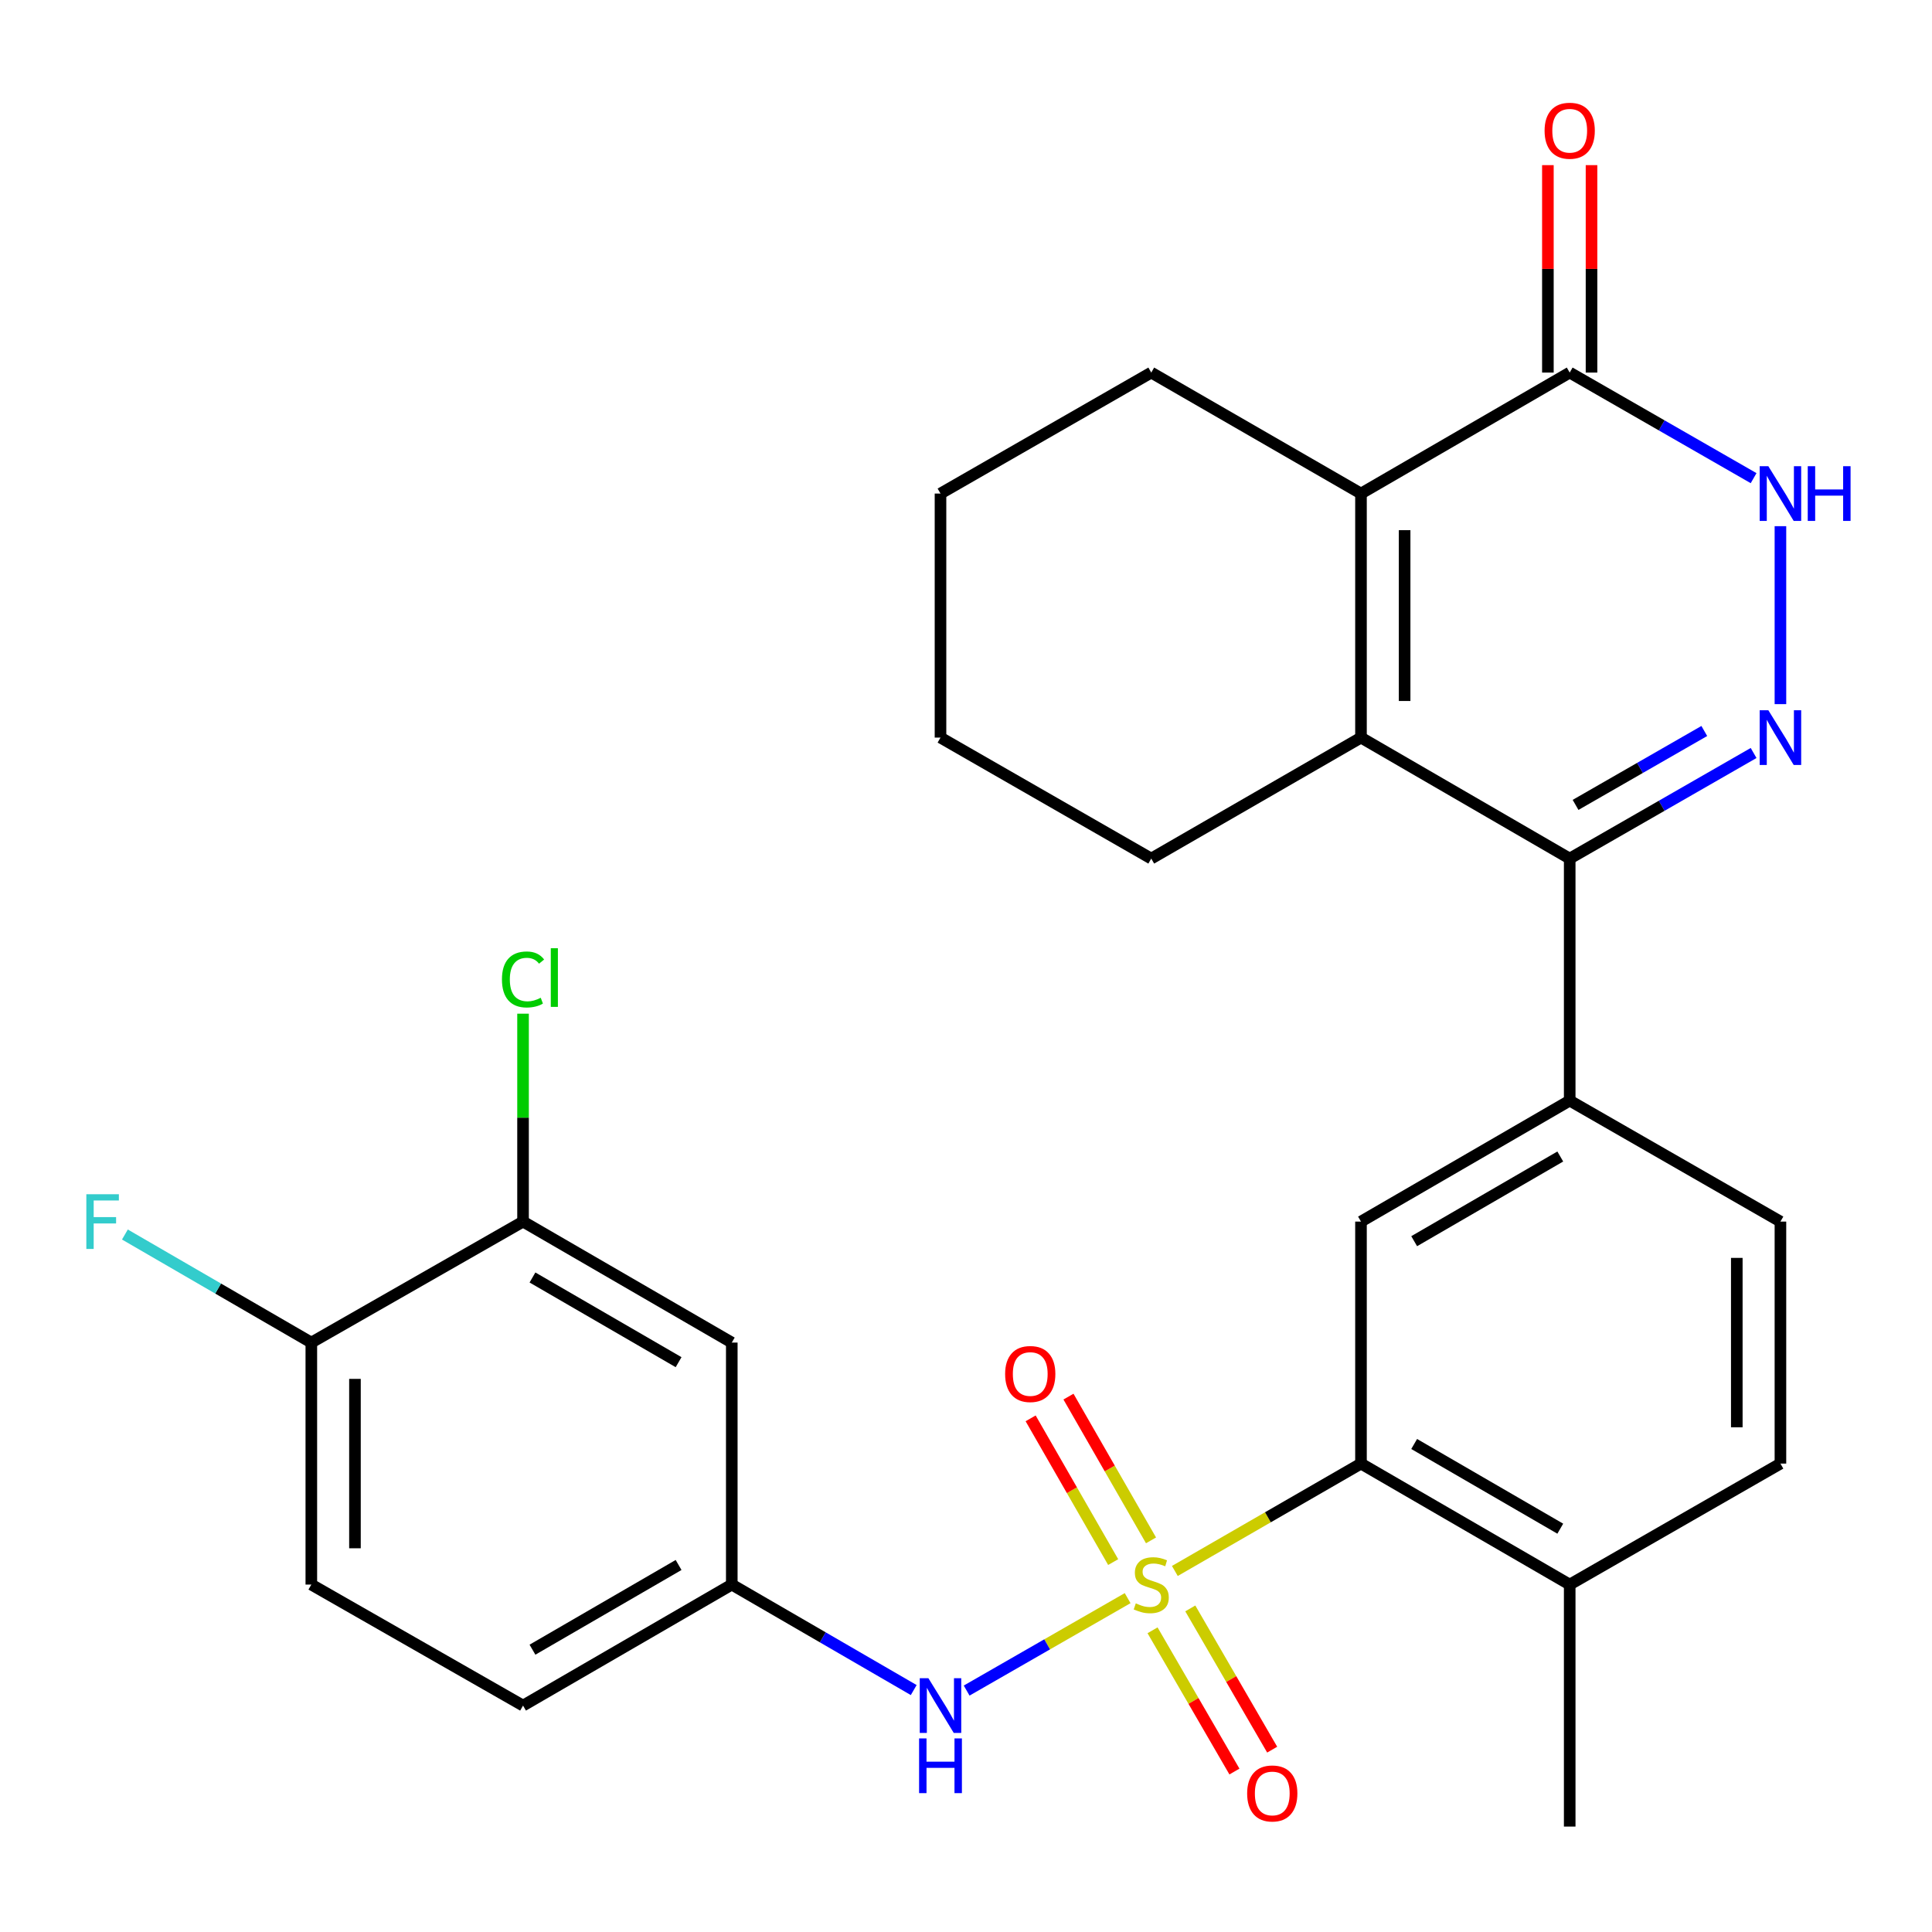 <?xml version='1.0' encoding='iso-8859-1'?>
<svg version='1.1' baseProfile='full'
              xmlns='http://www.w3.org/2000/svg'
                      xmlns:rdkit='http://www.rdkit.org/xml'
                      xmlns:xlink='http://www.w3.org/1999/xlink'
                  xml:space='preserve'
width='1000px' height='1000px' viewBox='0 0 1000 1000'>
<!-- END OF HEADER -->
<rect style='opacity:1.0;fill:#FFFFFF;stroke:none' width='1000' height='1000' x='0' y='0'> </rect>
<path class='bond-4' d='M 608.099,813.13 L 656.272,785.341' style='fill:none;fill-rule:evenodd;stroke:#CCCC00;stroke-width:6px;stroke-linecap:butt;stroke-linejoin:miter;stroke-opacity:1' />
<path class='bond-4' d='M 656.272,785.341 L 704.444,757.552' style='fill:none;fill-rule:evenodd;stroke:#000000;stroke-width:6px;stroke-linecap:butt;stroke-linejoin:miter;stroke-opacity:1' />
<path class='bond-7' d='M 583.661,827.194 L 541.997,851.117' style='fill:none;fill-rule:evenodd;stroke:#CCCC00;stroke-width:6px;stroke-linecap:butt;stroke-linejoin:miter;stroke-opacity:1' />
<path class='bond-7' d='M 541.997,851.117 L 500.333,875.04' style='fill:none;fill-rule:evenodd;stroke:#0000FF;stroke-width:6px;stroke-linecap:butt;stroke-linejoin:miter;stroke-opacity:1' />
<path class='bond-10' d='M 595.765,797.287 L 574.402,760.087' style='fill:none;fill-rule:evenodd;stroke:#CCCC00;stroke-width:6px;stroke-linecap:butt;stroke-linejoin:miter;stroke-opacity:1' />
<path class='bond-10' d='M 574.402,760.087 L 553.039,722.886' style='fill:none;fill-rule:evenodd;stroke:#FF0000;stroke-width:6px;stroke-linecap:butt;stroke-linejoin:miter;stroke-opacity:1' />
<path class='bond-10' d='M 576.179,808.534 L 554.817,771.333' style='fill:none;fill-rule:evenodd;stroke:#CCCC00;stroke-width:6px;stroke-linecap:butt;stroke-linejoin:miter;stroke-opacity:1' />
<path class='bond-10' d='M 554.817,771.333 L 533.454,734.133' style='fill:none;fill-rule:evenodd;stroke:#FF0000;stroke-width:6px;stroke-linecap:butt;stroke-linejoin:miter;stroke-opacity:1' />
<path class='bond-11' d='M 596.554,843.841 L 617.748,880.395' style='fill:none;fill-rule:evenodd;stroke:#CCCC00;stroke-width:6px;stroke-linecap:butt;stroke-linejoin:miter;stroke-opacity:1' />
<path class='bond-11' d='M 617.748,880.395 L 638.941,916.949' style='fill:none;fill-rule:evenodd;stroke:#FF0000;stroke-width:6px;stroke-linecap:butt;stroke-linejoin:miter;stroke-opacity:1' />
<path class='bond-11' d='M 616.093,832.513 L 637.286,869.067' style='fill:none;fill-rule:evenodd;stroke:#CCCC00;stroke-width:6px;stroke-linecap:butt;stroke-linejoin:miter;stroke-opacity:1' />
<path class='bond-11' d='M 637.286,869.067 L 658.48,905.62' style='fill:none;fill-rule:evenodd;stroke:#FF0000;stroke-width:6px;stroke-linecap:butt;stroke-linejoin:miter;stroke-opacity:1' />
<path class='bond-0' d='M 907.663,389.749 L 860.069,417.075' style='fill:none;fill-rule:evenodd;stroke:#0000FF;stroke-width:6px;stroke-linecap:butt;stroke-linejoin:miter;stroke-opacity:1' />
<path class='bond-0' d='M 860.069,417.075 L 812.475,444.4' style='fill:none;fill-rule:evenodd;stroke:#000000;stroke-width:6px;stroke-linecap:butt;stroke-linejoin:miter;stroke-opacity:1' />
<path class='bond-0' d='M 882.14,378.36 L 848.824,397.488' style='fill:none;fill-rule:evenodd;stroke:#0000FF;stroke-width:6px;stroke-linecap:butt;stroke-linejoin:miter;stroke-opacity:1' />
<path class='bond-0' d='M 848.824,397.488 L 815.508,416.616' style='fill:none;fill-rule:evenodd;stroke:#000000;stroke-width:6px;stroke-linecap:butt;stroke-linejoin:miter;stroke-opacity:1' />
<path class='bond-5' d='M 921.548,364.46 L 921.548,272.35' style='fill:none;fill-rule:evenodd;stroke:#0000FF;stroke-width:6px;stroke-linecap:butt;stroke-linejoin:miter;stroke-opacity:1' />
<path class='bond-1' d='M 812.475,444.4 L 812.475,569.671' style='fill:none;fill-rule:evenodd;stroke:#000000;stroke-width:6px;stroke-linecap:butt;stroke-linejoin:miter;stroke-opacity:1' />
<path class='bond-2' d='M 812.475,444.4 L 704.444,381.777' style='fill:none;fill-rule:evenodd;stroke:#000000;stroke-width:6px;stroke-linecap:butt;stroke-linejoin:miter;stroke-opacity:1' />
<path class='bond-3' d='M 704.444,381.777 L 704.444,255.465' style='fill:none;fill-rule:evenodd;stroke:#000000;stroke-width:6px;stroke-linecap:butt;stroke-linejoin:miter;stroke-opacity:1' />
<path class='bond-3' d='M 727.029,362.831 L 727.029,274.412' style='fill:none;fill-rule:evenodd;stroke:#000000;stroke-width:6px;stroke-linecap:butt;stroke-linejoin:miter;stroke-opacity:1' />
<path class='bond-23' d='M 704.444,381.777 L 595.886,444.4' style='fill:none;fill-rule:evenodd;stroke:#000000;stroke-width:6px;stroke-linecap:butt;stroke-linejoin:miter;stroke-opacity:1' />
<path class='bond-6' d='M 704.444,255.465 L 812.475,192.842' style='fill:none;fill-rule:evenodd;stroke:#000000;stroke-width:6px;stroke-linecap:butt;stroke-linejoin:miter;stroke-opacity:1' />
<path class='bond-25' d='M 704.444,255.465 L 595.886,192.842' style='fill:none;fill-rule:evenodd;stroke:#000000;stroke-width:6px;stroke-linecap:butt;stroke-linejoin:miter;stroke-opacity:1' />
<path class='bond-9' d='M 704.444,757.552 L 704.444,632.294' style='fill:none;fill-rule:evenodd;stroke:#000000;stroke-width:6px;stroke-linecap:butt;stroke-linejoin:miter;stroke-opacity:1' />
<path class='bond-15' d='M 704.444,757.552 L 812.475,820.175' style='fill:none;fill-rule:evenodd;stroke:#000000;stroke-width:6px;stroke-linecap:butt;stroke-linejoin:miter;stroke-opacity:1' />
<path class='bond-15' d='M 731.975,747.406 L 807.597,791.242' style='fill:none;fill-rule:evenodd;stroke:#000000;stroke-width:6px;stroke-linecap:butt;stroke-linejoin:miter;stroke-opacity:1' />
<path class='bond-31' d='M 907.663,247.494 L 860.069,220.168' style='fill:none;fill-rule:evenodd;stroke:#0000FF;stroke-width:6px;stroke-linecap:butt;stroke-linejoin:miter;stroke-opacity:1' />
<path class='bond-31' d='M 860.069,220.168 L 812.475,192.842' style='fill:none;fill-rule:evenodd;stroke:#000000;stroke-width:6px;stroke-linecap:butt;stroke-linejoin:miter;stroke-opacity:1' />
<path class='bond-17' d='M 823.768,192.842 L 823.768,139.159' style='fill:none;fill-rule:evenodd;stroke:#000000;stroke-width:6px;stroke-linecap:butt;stroke-linejoin:miter;stroke-opacity:1' />
<path class='bond-17' d='M 823.768,139.159 L 823.768,85.475' style='fill:none;fill-rule:evenodd;stroke:#FF0000;stroke-width:6px;stroke-linecap:butt;stroke-linejoin:miter;stroke-opacity:1' />
<path class='bond-17' d='M 801.183,192.842 L 801.183,139.159' style='fill:none;fill-rule:evenodd;stroke:#000000;stroke-width:6px;stroke-linecap:butt;stroke-linejoin:miter;stroke-opacity:1' />
<path class='bond-17' d='M 801.183,139.159 L 801.183,85.475' style='fill:none;fill-rule:evenodd;stroke:#FF0000;stroke-width:6px;stroke-linecap:butt;stroke-linejoin:miter;stroke-opacity:1' />
<path class='bond-14' d='M 472.939,874.773 L 425.855,847.474' style='fill:none;fill-rule:evenodd;stroke:#0000FF;stroke-width:6px;stroke-linecap:butt;stroke-linejoin:miter;stroke-opacity:1' />
<path class='bond-14' d='M 425.855,847.474 L 378.77,820.175' style='fill:none;fill-rule:evenodd;stroke:#000000;stroke-width:6px;stroke-linecap:butt;stroke-linejoin:miter;stroke-opacity:1' />
<path class='bond-8' d='M 812.475,569.671 L 704.444,632.294' style='fill:none;fill-rule:evenodd;stroke:#000000;stroke-width:6px;stroke-linecap:butt;stroke-linejoin:miter;stroke-opacity:1' />
<path class='bond-8' d='M 807.597,598.604 L 731.975,642.44' style='fill:none;fill-rule:evenodd;stroke:#000000;stroke-width:6px;stroke-linecap:butt;stroke-linejoin:miter;stroke-opacity:1' />
<path class='bond-29' d='M 812.475,569.671 L 921.548,632.294' style='fill:none;fill-rule:evenodd;stroke:#000000;stroke-width:6px;stroke-linecap:butt;stroke-linejoin:miter;stroke-opacity:1' />
<path class='bond-12' d='M 270.727,632.294 L 378.77,694.917' style='fill:none;fill-rule:evenodd;stroke:#000000;stroke-width:6px;stroke-linecap:butt;stroke-linejoin:miter;stroke-opacity:1' />
<path class='bond-12' d='M 275.608,661.227 L 351.238,705.063' style='fill:none;fill-rule:evenodd;stroke:#000000;stroke-width:6px;stroke-linecap:butt;stroke-linejoin:miter;stroke-opacity:1' />
<path class='bond-21' d='M 270.727,632.294 L 270.727,578.487' style='fill:none;fill-rule:evenodd;stroke:#000000;stroke-width:6px;stroke-linecap:butt;stroke-linejoin:miter;stroke-opacity:1' />
<path class='bond-21' d='M 270.727,578.487 L 270.727,524.679' style='fill:none;fill-rule:evenodd;stroke:#00CC00;stroke-width:6px;stroke-linecap:butt;stroke-linejoin:miter;stroke-opacity:1' />
<path class='bond-30' d='M 270.727,632.294 L 161.14,694.917' style='fill:none;fill-rule:evenodd;stroke:#000000;stroke-width:6px;stroke-linecap:butt;stroke-linejoin:miter;stroke-opacity:1' />
<path class='bond-13' d='M 378.77,694.917 L 378.77,820.175' style='fill:none;fill-rule:evenodd;stroke:#000000;stroke-width:6px;stroke-linecap:butt;stroke-linejoin:miter;stroke-opacity:1' />
<path class='bond-22' d='M 378.77,820.175 L 270.727,882.81' style='fill:none;fill-rule:evenodd;stroke:#000000;stroke-width:6px;stroke-linecap:butt;stroke-linejoin:miter;stroke-opacity:1' />
<path class='bond-22' d='M 351.236,810.031 L 275.606,853.876' style='fill:none;fill-rule:evenodd;stroke:#000000;stroke-width:6px;stroke-linecap:butt;stroke-linejoin:miter;stroke-opacity:1' />
<path class='bond-19' d='M 812.475,820.175 L 921.548,757.552' style='fill:none;fill-rule:evenodd;stroke:#000000;stroke-width:6px;stroke-linecap:butt;stroke-linejoin:miter;stroke-opacity:1' />
<path class='bond-26' d='M 812.475,820.175 L 812.475,945.433' style='fill:none;fill-rule:evenodd;stroke:#000000;stroke-width:6px;stroke-linecap:butt;stroke-linejoin:miter;stroke-opacity:1' />
<path class='bond-16' d='M 161.14,694.917 L 161.14,820.175' style='fill:none;fill-rule:evenodd;stroke:#000000;stroke-width:6px;stroke-linecap:butt;stroke-linejoin:miter;stroke-opacity:1' />
<path class='bond-16' d='M 183.725,713.706 L 183.725,801.386' style='fill:none;fill-rule:evenodd;stroke:#000000;stroke-width:6px;stroke-linecap:butt;stroke-linejoin:miter;stroke-opacity:1' />
<path class='bond-24' d='M 161.14,694.917 L 112.895,666.951' style='fill:none;fill-rule:evenodd;stroke:#000000;stroke-width:6px;stroke-linecap:butt;stroke-linejoin:miter;stroke-opacity:1' />
<path class='bond-24' d='M 112.895,666.951 L 64.65,638.984' style='fill:none;fill-rule:evenodd;stroke:#33CCCC;stroke-width:6px;stroke-linecap:butt;stroke-linejoin:miter;stroke-opacity:1' />
<path class='bond-18' d='M 921.548,632.294 L 921.548,757.552' style='fill:none;fill-rule:evenodd;stroke:#000000;stroke-width:6px;stroke-linecap:butt;stroke-linejoin:miter;stroke-opacity:1' />
<path class='bond-18' d='M 898.963,651.083 L 898.963,738.763' style='fill:none;fill-rule:evenodd;stroke:#000000;stroke-width:6px;stroke-linecap:butt;stroke-linejoin:miter;stroke-opacity:1' />
<path class='bond-20' d='M 161.14,820.175 L 270.727,882.81' style='fill:none;fill-rule:evenodd;stroke:#000000;stroke-width:6px;stroke-linecap:butt;stroke-linejoin:miter;stroke-opacity:1' />
<path class='bond-27' d='M 595.886,444.4 L 486.801,381.777' style='fill:none;fill-rule:evenodd;stroke:#000000;stroke-width:6px;stroke-linecap:butt;stroke-linejoin:miter;stroke-opacity:1' />
<path class='bond-32' d='M 595.886,192.842 L 486.801,255.465' style='fill:none;fill-rule:evenodd;stroke:#000000;stroke-width:6px;stroke-linecap:butt;stroke-linejoin:miter;stroke-opacity:1' />
<path class='bond-28' d='M 486.801,381.777 L 486.801,255.465' style='fill:none;fill-rule:evenodd;stroke:#000000;stroke-width:6px;stroke-linecap:butt;stroke-linejoin:miter;stroke-opacity:1' />
<path  class='atom-0' d='M 587.886 829.895
Q 588.206 830.015, 589.526 830.575
Q 590.846 831.135, 592.286 831.495
Q 593.766 831.815, 595.206 831.815
Q 597.886 831.815, 599.446 830.535
Q 601.006 829.215, 601.006 826.935
Q 601.006 825.375, 600.206 824.415
Q 599.446 823.455, 598.246 822.935
Q 597.046 822.415, 595.046 821.815
Q 592.526 821.055, 591.006 820.335
Q 589.526 819.615, 588.446 818.095
Q 587.406 816.575, 587.406 814.015
Q 587.406 810.455, 589.806 808.255
Q 592.246 806.055, 597.046 806.055
Q 600.326 806.055, 604.046 807.615
L 603.126 810.695
Q 599.726 809.295, 597.166 809.295
Q 594.406 809.295, 592.886 810.455
Q 591.366 811.575, 591.406 813.535
Q 591.406 815.055, 592.166 815.975
Q 592.966 816.895, 594.086 817.415
Q 595.246 817.935, 597.166 818.535
Q 599.726 819.335, 601.246 820.135
Q 602.766 820.935, 603.846 822.575
Q 604.966 824.175, 604.966 826.935
Q 604.966 830.855, 602.326 832.975
Q 599.726 835.055, 595.366 835.055
Q 592.846 835.055, 590.926 834.495
Q 589.046 833.975, 586.806 833.055
L 587.886 829.895
' fill='#CCCC00'/>
<path  class='atom-1' d='M 915.288 367.617
L 924.568 382.617
Q 925.488 384.097, 926.968 386.777
Q 928.448 389.457, 928.528 389.617
L 928.528 367.617
L 932.288 367.617
L 932.288 395.937
L 928.408 395.937
L 918.448 379.537
Q 917.288 377.617, 916.048 375.417
Q 914.848 373.217, 914.488 372.537
L 914.488 395.937
L 910.808 395.937
L 910.808 367.617
L 915.288 367.617
' fill='#0000FF'/>
<path  class='atom-6' d='M 915.288 241.305
L 924.568 256.305
Q 925.488 257.785, 926.968 260.465
Q 928.448 263.145, 928.528 263.305
L 928.528 241.305
L 932.288 241.305
L 932.288 269.625
L 928.408 269.625
L 918.448 253.225
Q 917.288 251.305, 916.048 249.105
Q 914.848 246.905, 914.488 246.225
L 914.488 269.625
L 910.808 269.625
L 910.808 241.305
L 915.288 241.305
' fill='#0000FF'/>
<path  class='atom-6' d='M 935.688 241.305
L 939.528 241.305
L 939.528 253.345
L 954.008 253.345
L 954.008 241.305
L 957.848 241.305
L 957.848 269.625
L 954.008 269.625
L 954.008 256.545
L 939.528 256.545
L 939.528 269.625
L 935.688 269.625
L 935.688 241.305
' fill='#0000FF'/>
<path  class='atom-8' d='M 480.541 868.65
L 489.821 883.65
Q 490.741 885.13, 492.221 887.81
Q 493.701 890.49, 493.781 890.65
L 493.781 868.65
L 497.541 868.65
L 497.541 896.97
L 493.661 896.97
L 483.701 880.57
Q 482.541 878.65, 481.301 876.45
Q 480.101 874.25, 479.741 873.57
L 479.741 896.97
L 476.061 896.97
L 476.061 868.65
L 480.541 868.65
' fill='#0000FF'/>
<path  class='atom-8' d='M 475.721 899.802
L 479.561 899.802
L 479.561 911.842
L 494.041 911.842
L 494.041 899.802
L 497.881 899.802
L 497.881 928.122
L 494.041 928.122
L 494.041 915.042
L 479.561 915.042
L 479.561 928.122
L 475.721 928.122
L 475.721 899.802
' fill='#0000FF'/>
<path  class='atom-11' d='M 520.251 711.183
Q 520.251 704.383, 523.611 700.583
Q 526.971 696.783, 533.251 696.783
Q 539.531 696.783, 542.891 700.583
Q 546.251 704.383, 546.251 711.183
Q 546.251 718.063, 542.851 721.983
Q 539.451 725.863, 533.251 725.863
Q 527.011 725.863, 523.611 721.983
Q 520.251 718.103, 520.251 711.183
M 533.251 722.663
Q 537.571 722.663, 539.891 719.783
Q 542.251 716.863, 542.251 711.183
Q 542.251 705.623, 539.891 702.823
Q 537.571 699.983, 533.251 699.983
Q 528.931 699.983, 526.571 702.783
Q 524.251 705.583, 524.251 711.183
Q 524.251 716.903, 526.571 719.783
Q 528.931 722.663, 533.251 722.663
' fill='#FF0000'/>
<path  class='atom-12' d='M 645.522 928.286
Q 645.522 921.486, 648.882 917.686
Q 652.242 913.886, 658.522 913.886
Q 664.802 913.886, 668.162 917.686
Q 671.522 921.486, 671.522 928.286
Q 671.522 935.166, 668.122 939.086
Q 664.722 942.966, 658.522 942.966
Q 652.282 942.966, 648.882 939.086
Q 645.522 935.206, 645.522 928.286
M 658.522 939.766
Q 662.842 939.766, 665.162 936.886
Q 667.522 933.966, 667.522 928.286
Q 667.522 922.726, 665.162 919.926
Q 662.842 917.086, 658.522 917.086
Q 654.202 917.086, 651.842 919.886
Q 649.522 922.686, 649.522 928.286
Q 649.522 934.006, 651.842 936.886
Q 654.202 939.766, 658.522 939.766
' fill='#FF0000'/>
<path  class='atom-18' d='M 799.475 67.664
Q 799.475 60.864, 802.835 57.064
Q 806.195 53.264, 812.475 53.264
Q 818.755 53.264, 822.115 57.064
Q 825.475 60.864, 825.475 67.664
Q 825.475 74.544, 822.075 78.464
Q 818.675 82.344, 812.475 82.344
Q 806.235 82.344, 802.835 78.464
Q 799.475 74.584, 799.475 67.664
M 812.475 79.144
Q 816.795 79.144, 819.115 76.264
Q 821.475 73.344, 821.475 67.664
Q 821.475 62.104, 819.115 59.304
Q 816.795 56.464, 812.475 56.464
Q 808.155 56.464, 805.795 59.264
Q 803.475 62.064, 803.475 67.664
Q 803.475 73.384, 805.795 76.264
Q 808.155 79.144, 812.475 79.144
' fill='#FF0000'/>
<path  class='atom-22' d='M 259.807 506.962
Q 259.807 499.922, 263.087 496.242
Q 266.407 492.522, 272.687 492.522
Q 278.527 492.522, 281.647 496.642
L 279.007 498.802
Q 276.727 495.802, 272.687 495.802
Q 268.407 495.802, 266.127 498.682
Q 263.887 501.522, 263.887 506.962
Q 263.887 512.562, 266.207 515.442
Q 268.567 518.322, 273.127 518.322
Q 276.247 518.322, 279.887 516.442
L 281.007 519.442
Q 279.527 520.402, 277.287 520.962
Q 275.047 521.522, 272.567 521.522
Q 266.407 521.522, 263.087 517.762
Q 259.807 514.002, 259.807 506.962
' fill='#00CC00'/>
<path  class='atom-22' d='M 285.087 490.802
L 288.767 490.802
L 288.767 521.162
L 285.087 521.162
L 285.087 490.802
' fill='#00CC00'/>
<path  class='atom-25' d='M 44.689 618.134
L 61.529 618.134
L 61.529 621.374
L 48.489 621.374
L 48.489 629.974
L 60.089 629.974
L 60.089 633.254
L 48.489 633.254
L 48.489 646.454
L 44.689 646.454
L 44.689 618.134
' fill='#33CCCC'/>
</svg>
